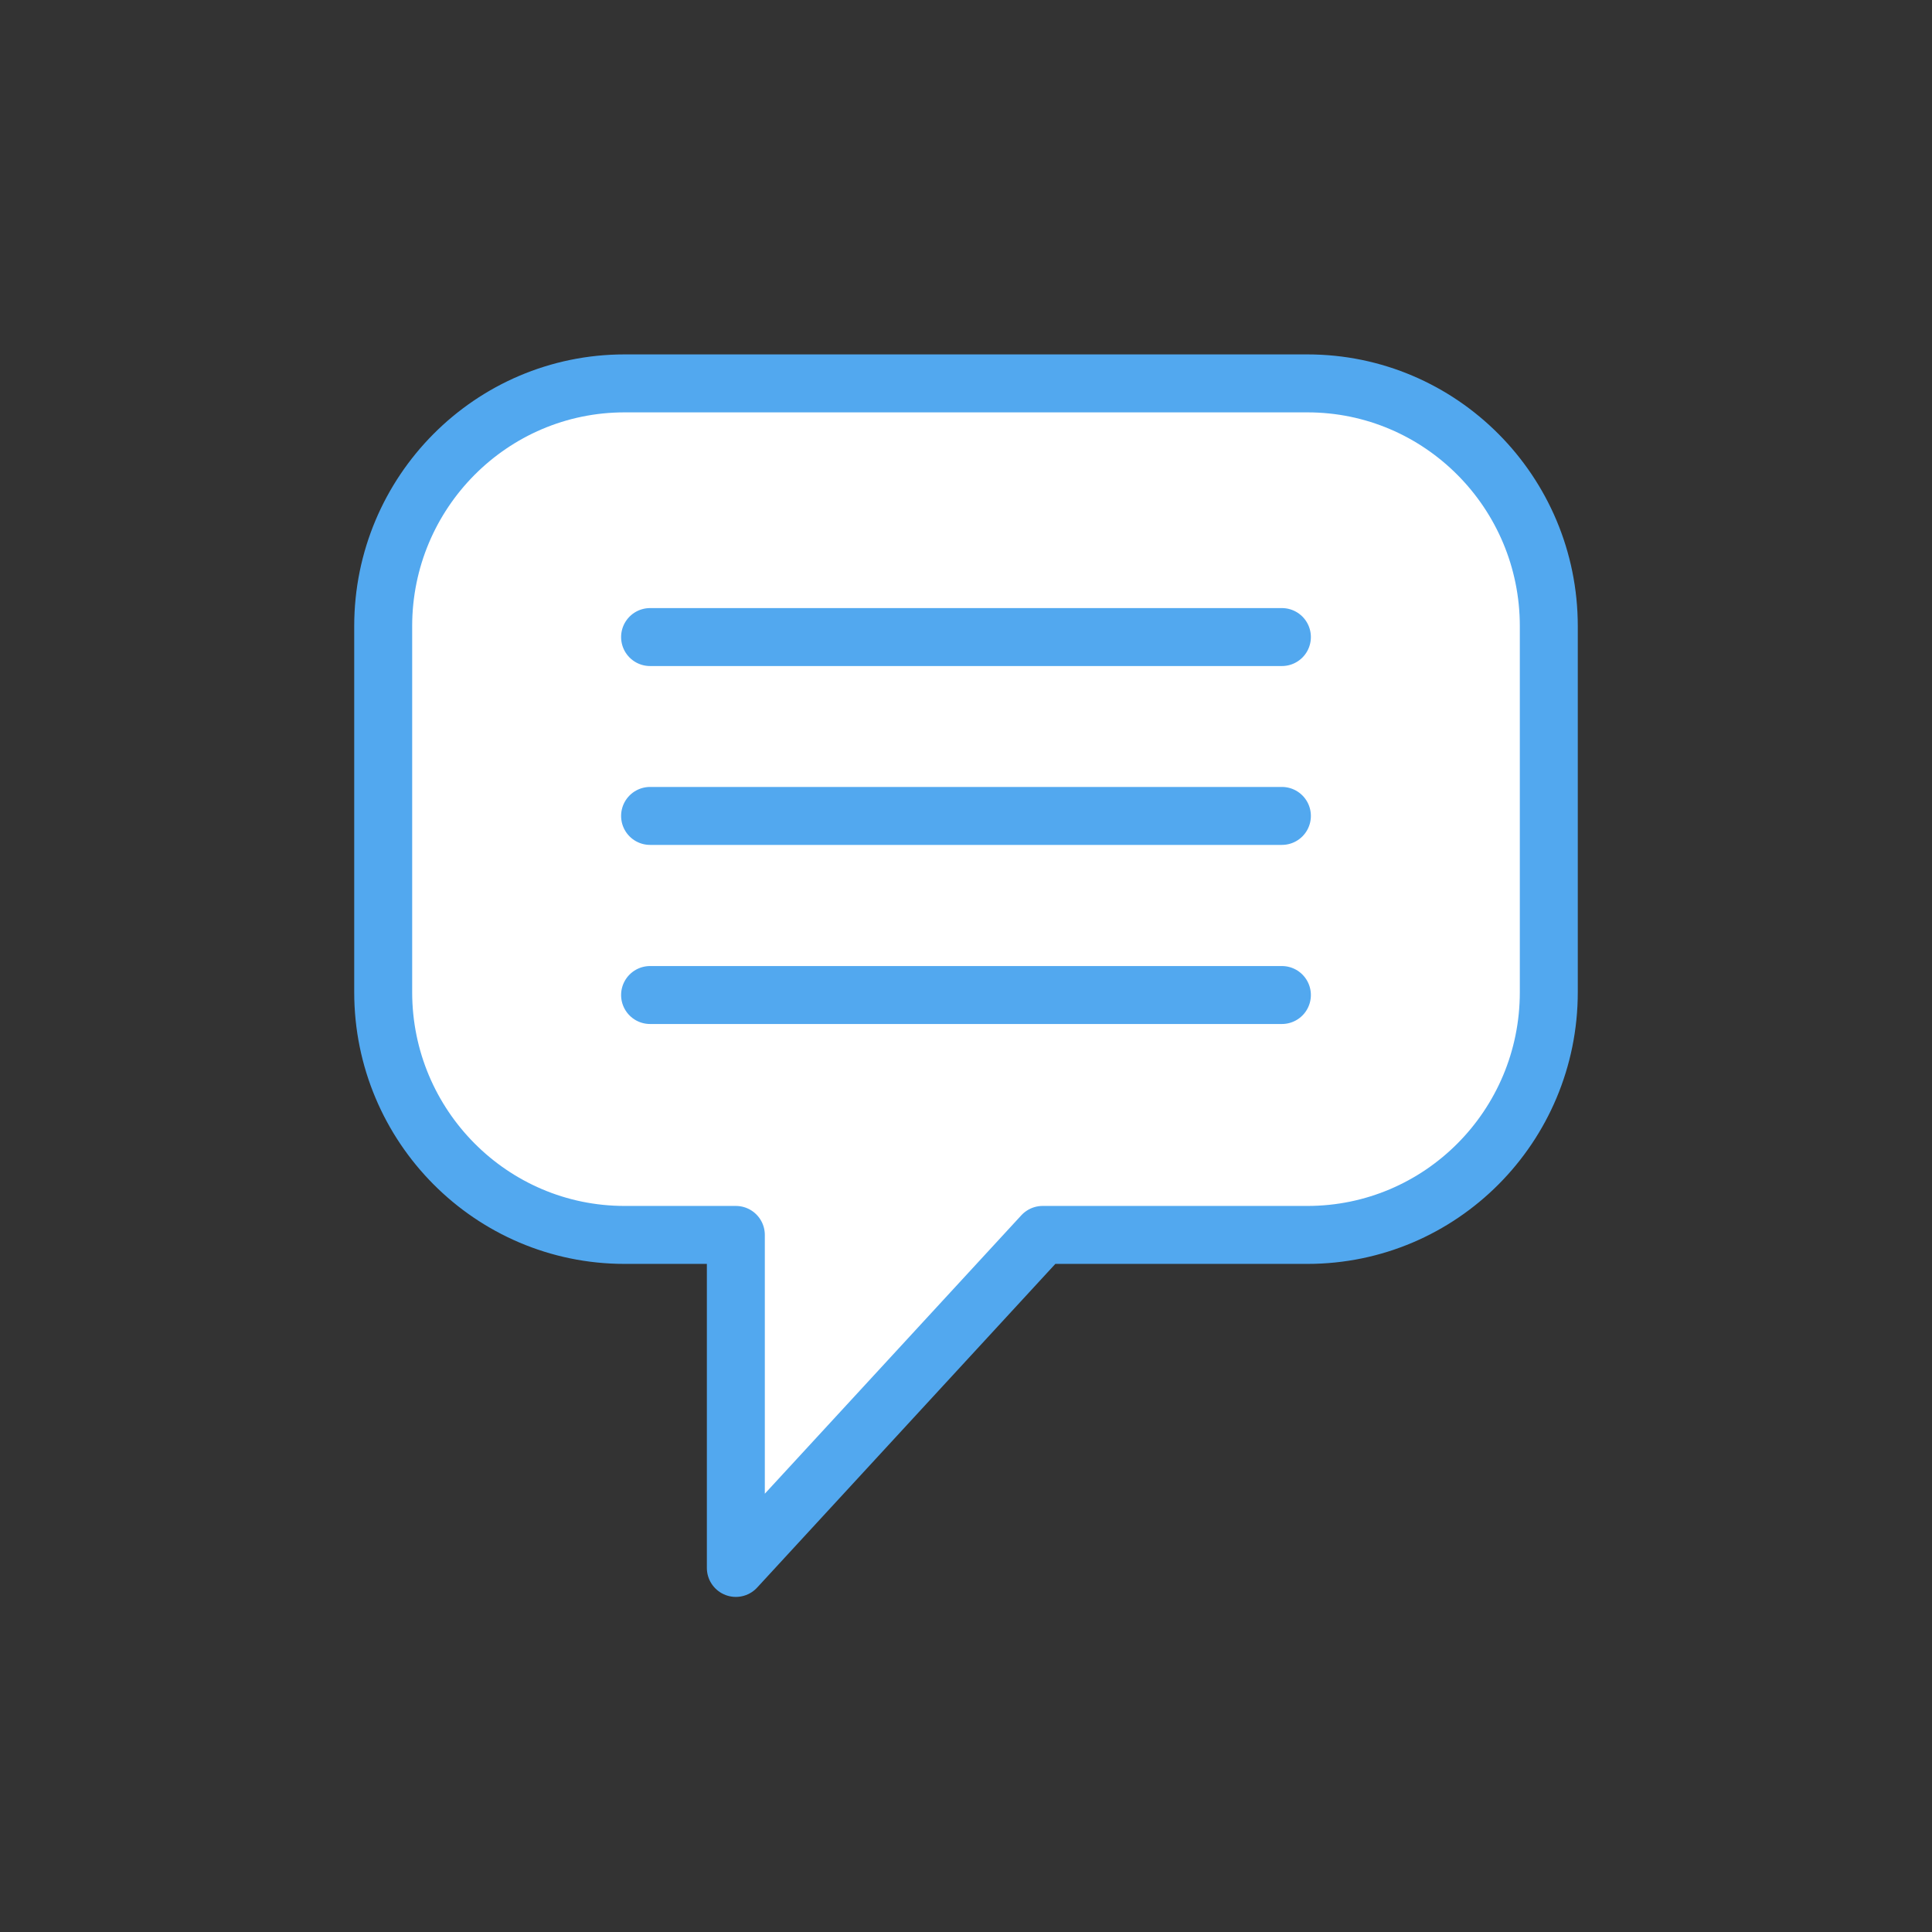 <svg width="100" height="100" viewBox="0 0 100 100" fill="none" xmlns="http://www.w3.org/2000/svg">
<rect x="0" y="0" width="100" height="100" fill="#333333" stroke="none"/>
<g clip-path="url(#clip0_1078_941)">
<path d="M67.672 19.844H32.328C25.433 19.844 19.834 25.475 19.834 32.409V51.355C19.834 58.288 25.433 63.919 32.328 63.919H38.087V81.156L53.967 63.919H67.672C74.567 63.919 80.166 58.301 80.166 51.355V32.409C80.166 25.475 74.567 19.844 67.672 19.844Z" fill="white" stroke="#52A8EF" stroke-width="3" stroke-linecap="round" stroke-linejoin="round"/>
<path d="M33.648 32.974H66.351" stroke="#52A8EF" stroke-width="3" stroke-linecap="round" stroke-linejoin="round"/>
<path d="M33.648 42.232H66.351" stroke="#52A8EF" stroke-width="3" stroke-linecap="round" stroke-linejoin="round"/>
<path d="M33.648 51.502H66.351" stroke="#52A8EF" stroke-width="3" stroke-linecap="round" stroke-linejoin="round"/>
</g>
<defs>
<clipPath id="clip0_1078_941">
<rect width="64" height="65" fill="white" transform="translate(18 18)"/>
</clipPath>
</defs>
</svg>
